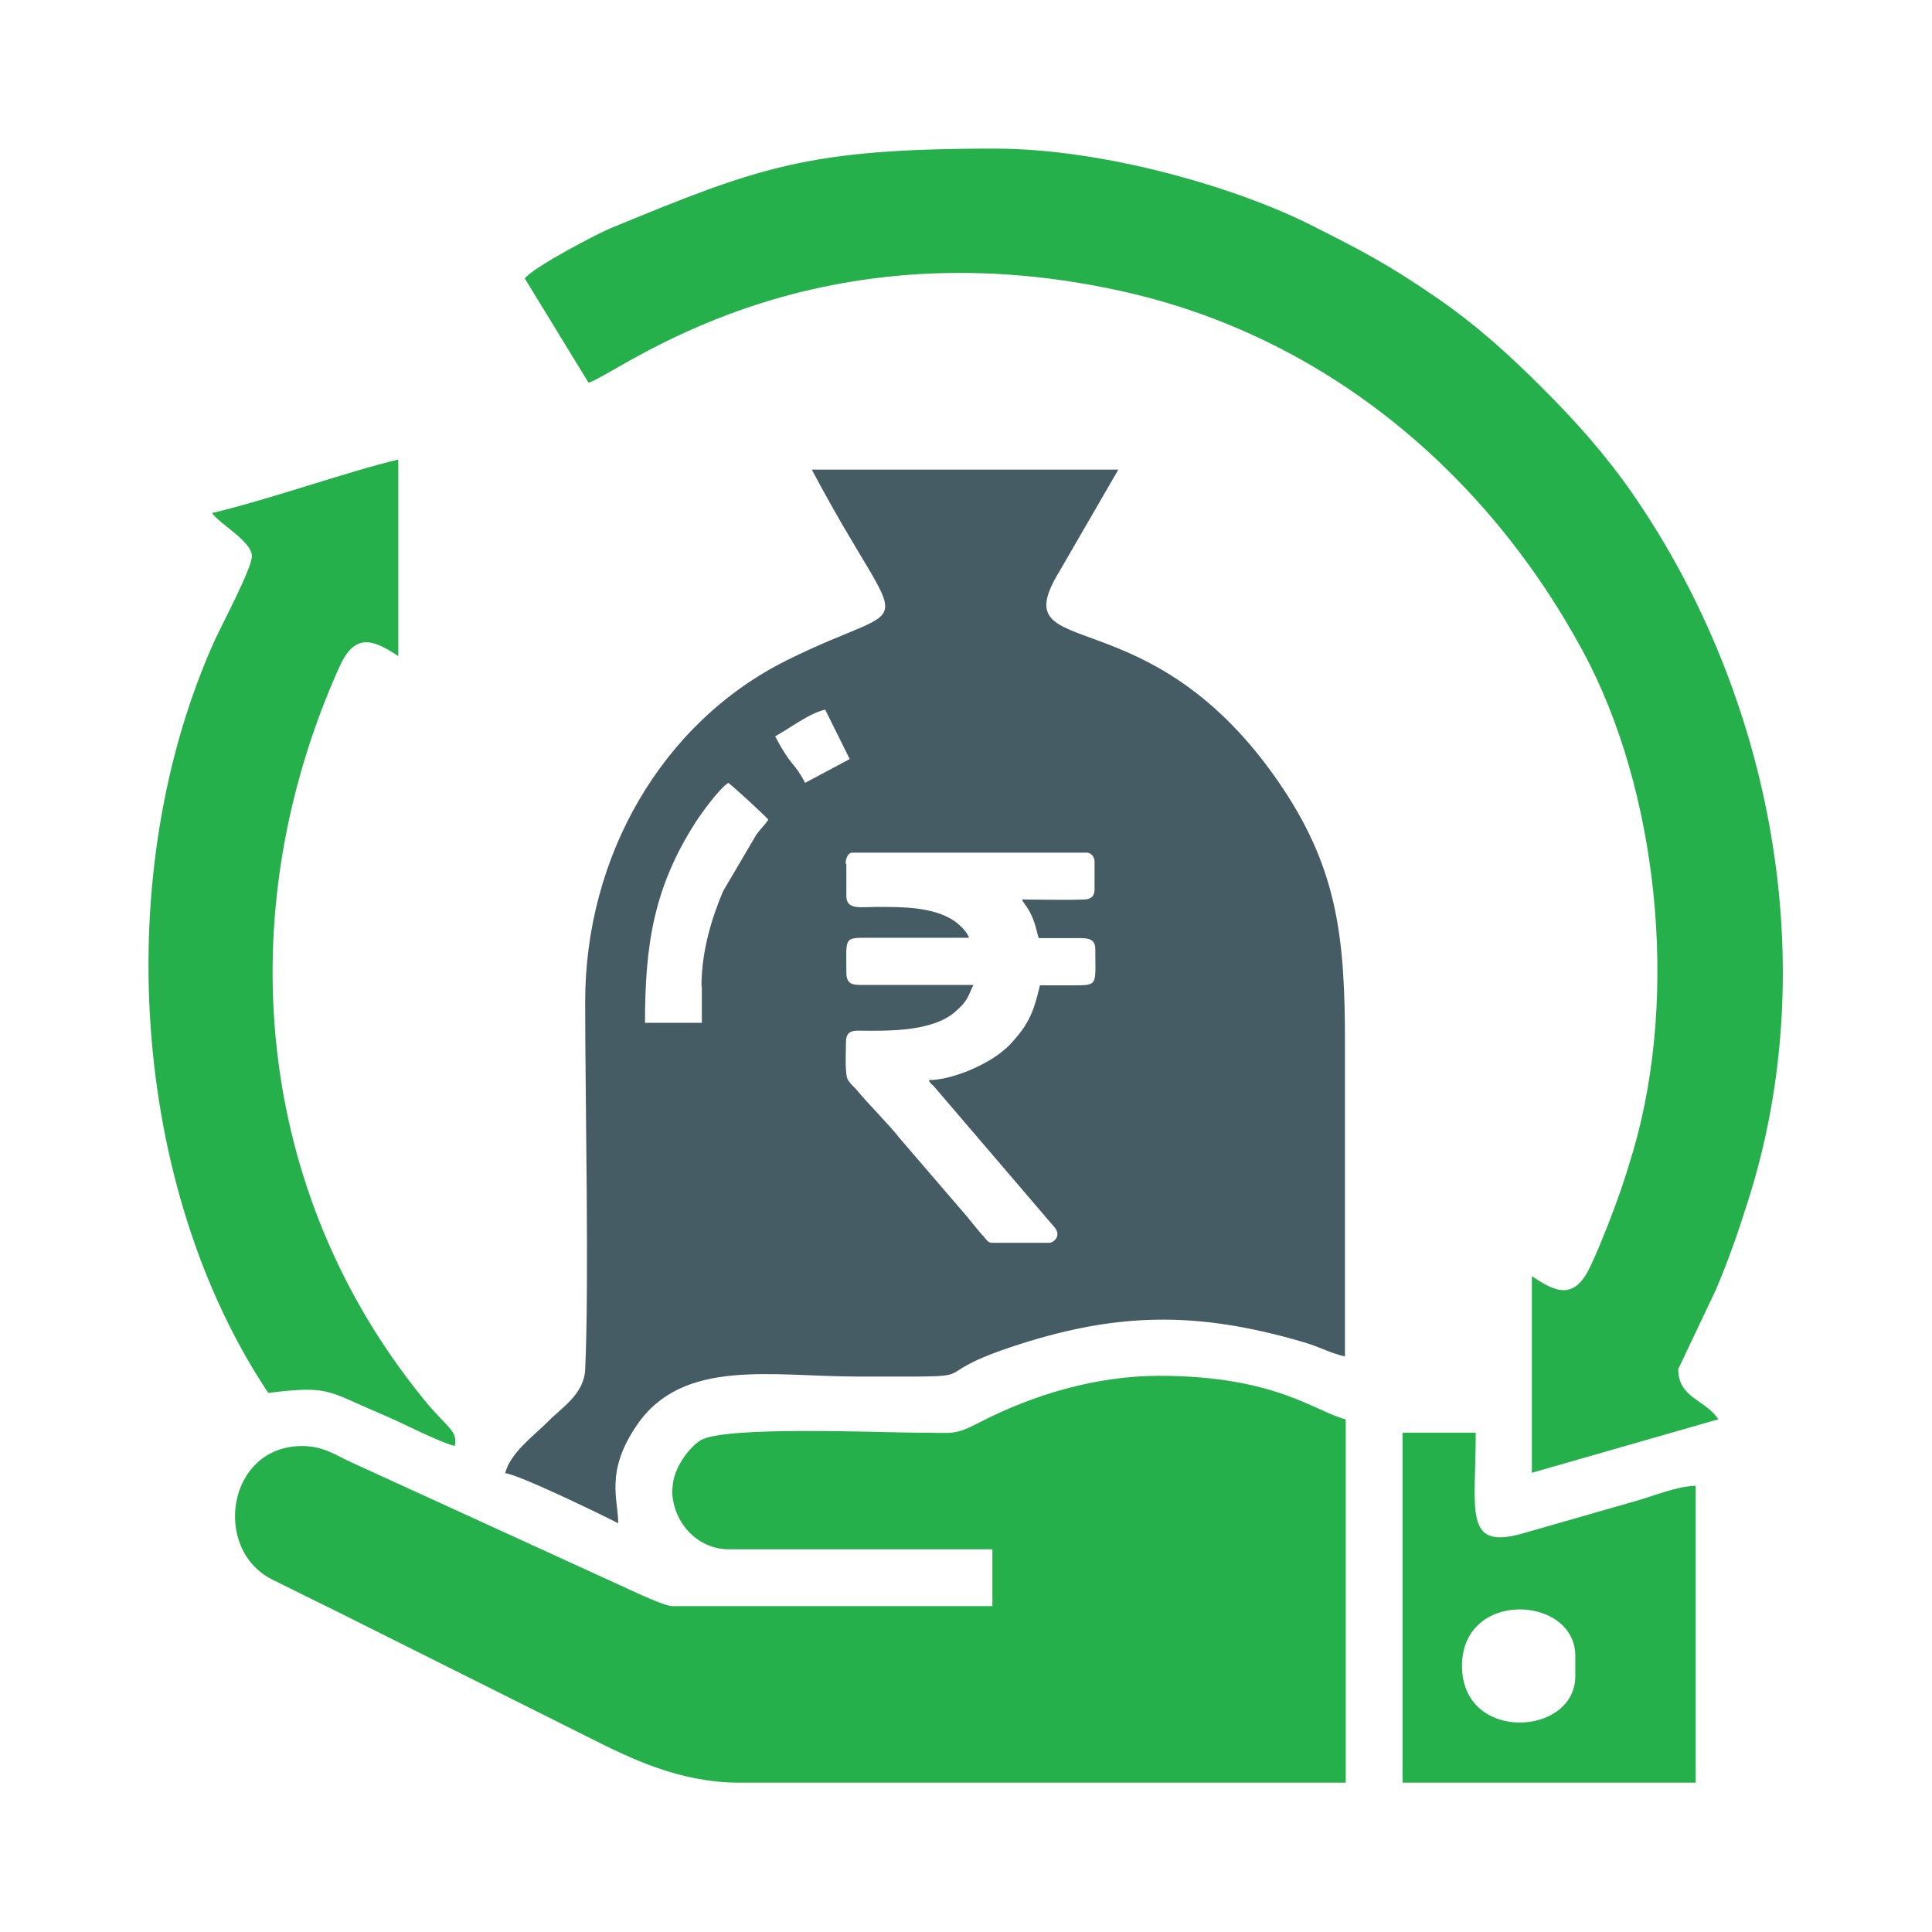 <?xml version="1.0" encoding="UTF-8"?><svg id="Layer_6" xmlns="http://www.w3.org/2000/svg" viewBox="0 0 52 52"><defs><style>.cls-1{fill:#465c65;}.cls-1,.cls-2{fill-rule:evenodd;}.cls-2{fill:#26b04b;}</style></defs><path class="cls-1" d="m18.89,26.54v.99h-1.53c0-2.11.24-3.64,1.35-5.38.18-.28.63-.9.89-1.08.11.07,1.01.9,1.08.99-.12.18-.18.21-.32.4l-.9,1.53c-.3.71-.58,1.61-.58,2.56h0Zm3.89-3.3v.88c0,.38.4.29.8.29s.73,0,1.07.04c.4.05.74.14,1.04.34.13.09.35.3.39.45h-2.71c-.67,0-.59-.01-.59.94,0,.37.24.33.59.33h2.83c-.16.32-.13.41-.5.73-.62.53-1.79.51-2.6.5-.2,0-.33.05-.33.31,0,.28-.04.88.06,1.03.1.14.17.18.25.28.23.29.87.93,1.13,1.27l1.84,2.14c.04.05.08.1.12.15l.24.29s.03.04.06.06c.06.07.11.18.23.18h1.54c.12,0,.34-.19.14-.42l-3.26-3.81s-.1-.07-.12-.15c.61,0,1.52-.39,1.99-.78.15-.12.21-.19.34-.34.41-.47.52-.84.66-1.43h.9c.68,0,.59,0,.59-.98,0-.33-.29-.29-.62-.29h-.9c-.05-.1-.08-.46-.3-.8-.04-.07-.13-.17-.15-.24.43,0,1.26.02,1.66,0,.18,0,.29-.08.29-.27v-.76c0-.11-.09-.23-.21-.23h-6.31c-.12,0-.18.16-.18.31h0Zm-1.92-3.42c.39-.21.91-.62,1.35-.72l.66,1.33-1.2.64c-.31-.59-.36-.4-.81-1.26h0Zm-7.27,19.83c.37.03,2.73,1.18,3.05,1.35,0-.64-.36-1.38.5-2.64,1.24-1.82,3.63-1.31,5.96-1.31,3.79,0,1.59.06,4.07-.78,2.85-.96,5.03-.99,7.9-.15.46.13.7.29,1.13.39v-8.43c0-2.76-.18-4.62-1.67-6.86-3.58-5.38-7.6-3.25-6.01-5.85l1.58-2.73h-8.25c2.57,4.85,2.92,3.34-.69,5.14-3.34,1.67-5.42,5.27-5.41,9.21,0,2.63.11,7.54,0,9.87-.03.67-.64,1.03-1.01,1.41-.38.38-1,.83-1.14,1.37Z"/><path class="cls-2" d="m18.09,40.09c0,.86.66,1.61,1.53,1.61h7.09v1.53h-8.61c-.21,0-.99-.37-1.23-.48l-7.39-3.38c-.41-.18-.75-.45-1.35-.45-2.01,0-2.43,2.77-.81,3.59.58.29,1.13.56,1.74.86l6.82,3.41c1.09.55,2.42,1.2,4.01,1.2h16.33v-9.78c-.78-.18-1.86-1.17-5.02-1.17-1.72,0-3.4.52-4.79,1.23-.75.39-.71.3-1.76.3-.9,0-5.18-.19-5.8.21-.34.22-.75.79-.75,1.31Z"/><path class="cls-2" d="m14.14,7.52l1.7,2.78c.77-.21,5.83-4.34,14.32-2.47,5.47,1.2,9.84,4.87,12.45,9.71,1.99,3.69,2.6,9.14,1.35,13.43-.24.81-.42,1.33-.71,2.07-.15.37-.26.65-.43,1.01-.45,1-.98.7-1.59.3v5.29l5.02-1.44c-.36-.54-1.08-.57-1.08-1.35l1.01-2.13c.33-.77.61-1.57.86-2.37,2.05-6.39.65-13.63-3.09-19.05-.75-1.08-1.53-1.95-2.44-2.86-.91-.91-1.77-1.69-2.86-2.44-1.28-.88-1.99-1.25-3.36-1.94-1.98-1-5.55-2.06-8.52-2.06-5.04,0-6.32.49-10.33,2.14-.38.16-2.09,1.05-2.32,1.36Z"/><path class="cls-2" d="m5.7,13.8c.2.3,1.08.77,1.08,1.17,0,.32-.8,1.83-.99,2.24-2.83,6.25-2.28,14.72,1.43,20.28,1.65-.2,1.56-.06,3.02.56.4.17.6.27.98.45.25.12.78.36,1.02.42.09-.42-.22-.5-.82-1.24-4.57-5.59-5.26-13.1-2.29-19.72.41-.92.89-.77,1.59-.3v-5.29c-1.3.3-3.45,1.07-5.02,1.44Z"/><path class="cls-2" d="m39.35,44.84c0-2.07,3.05-1.9,3.05-.27v.54c0,1.63-3.05,1.8-3.05-.27h0Zm-1.61,3.14h7.9v-7.99c-.5.01-1.09.26-1.58.4l-3.14.9c-1.53.41-1.2-.65-1.2-2.73h-1.97v9.42Z"/></svg>